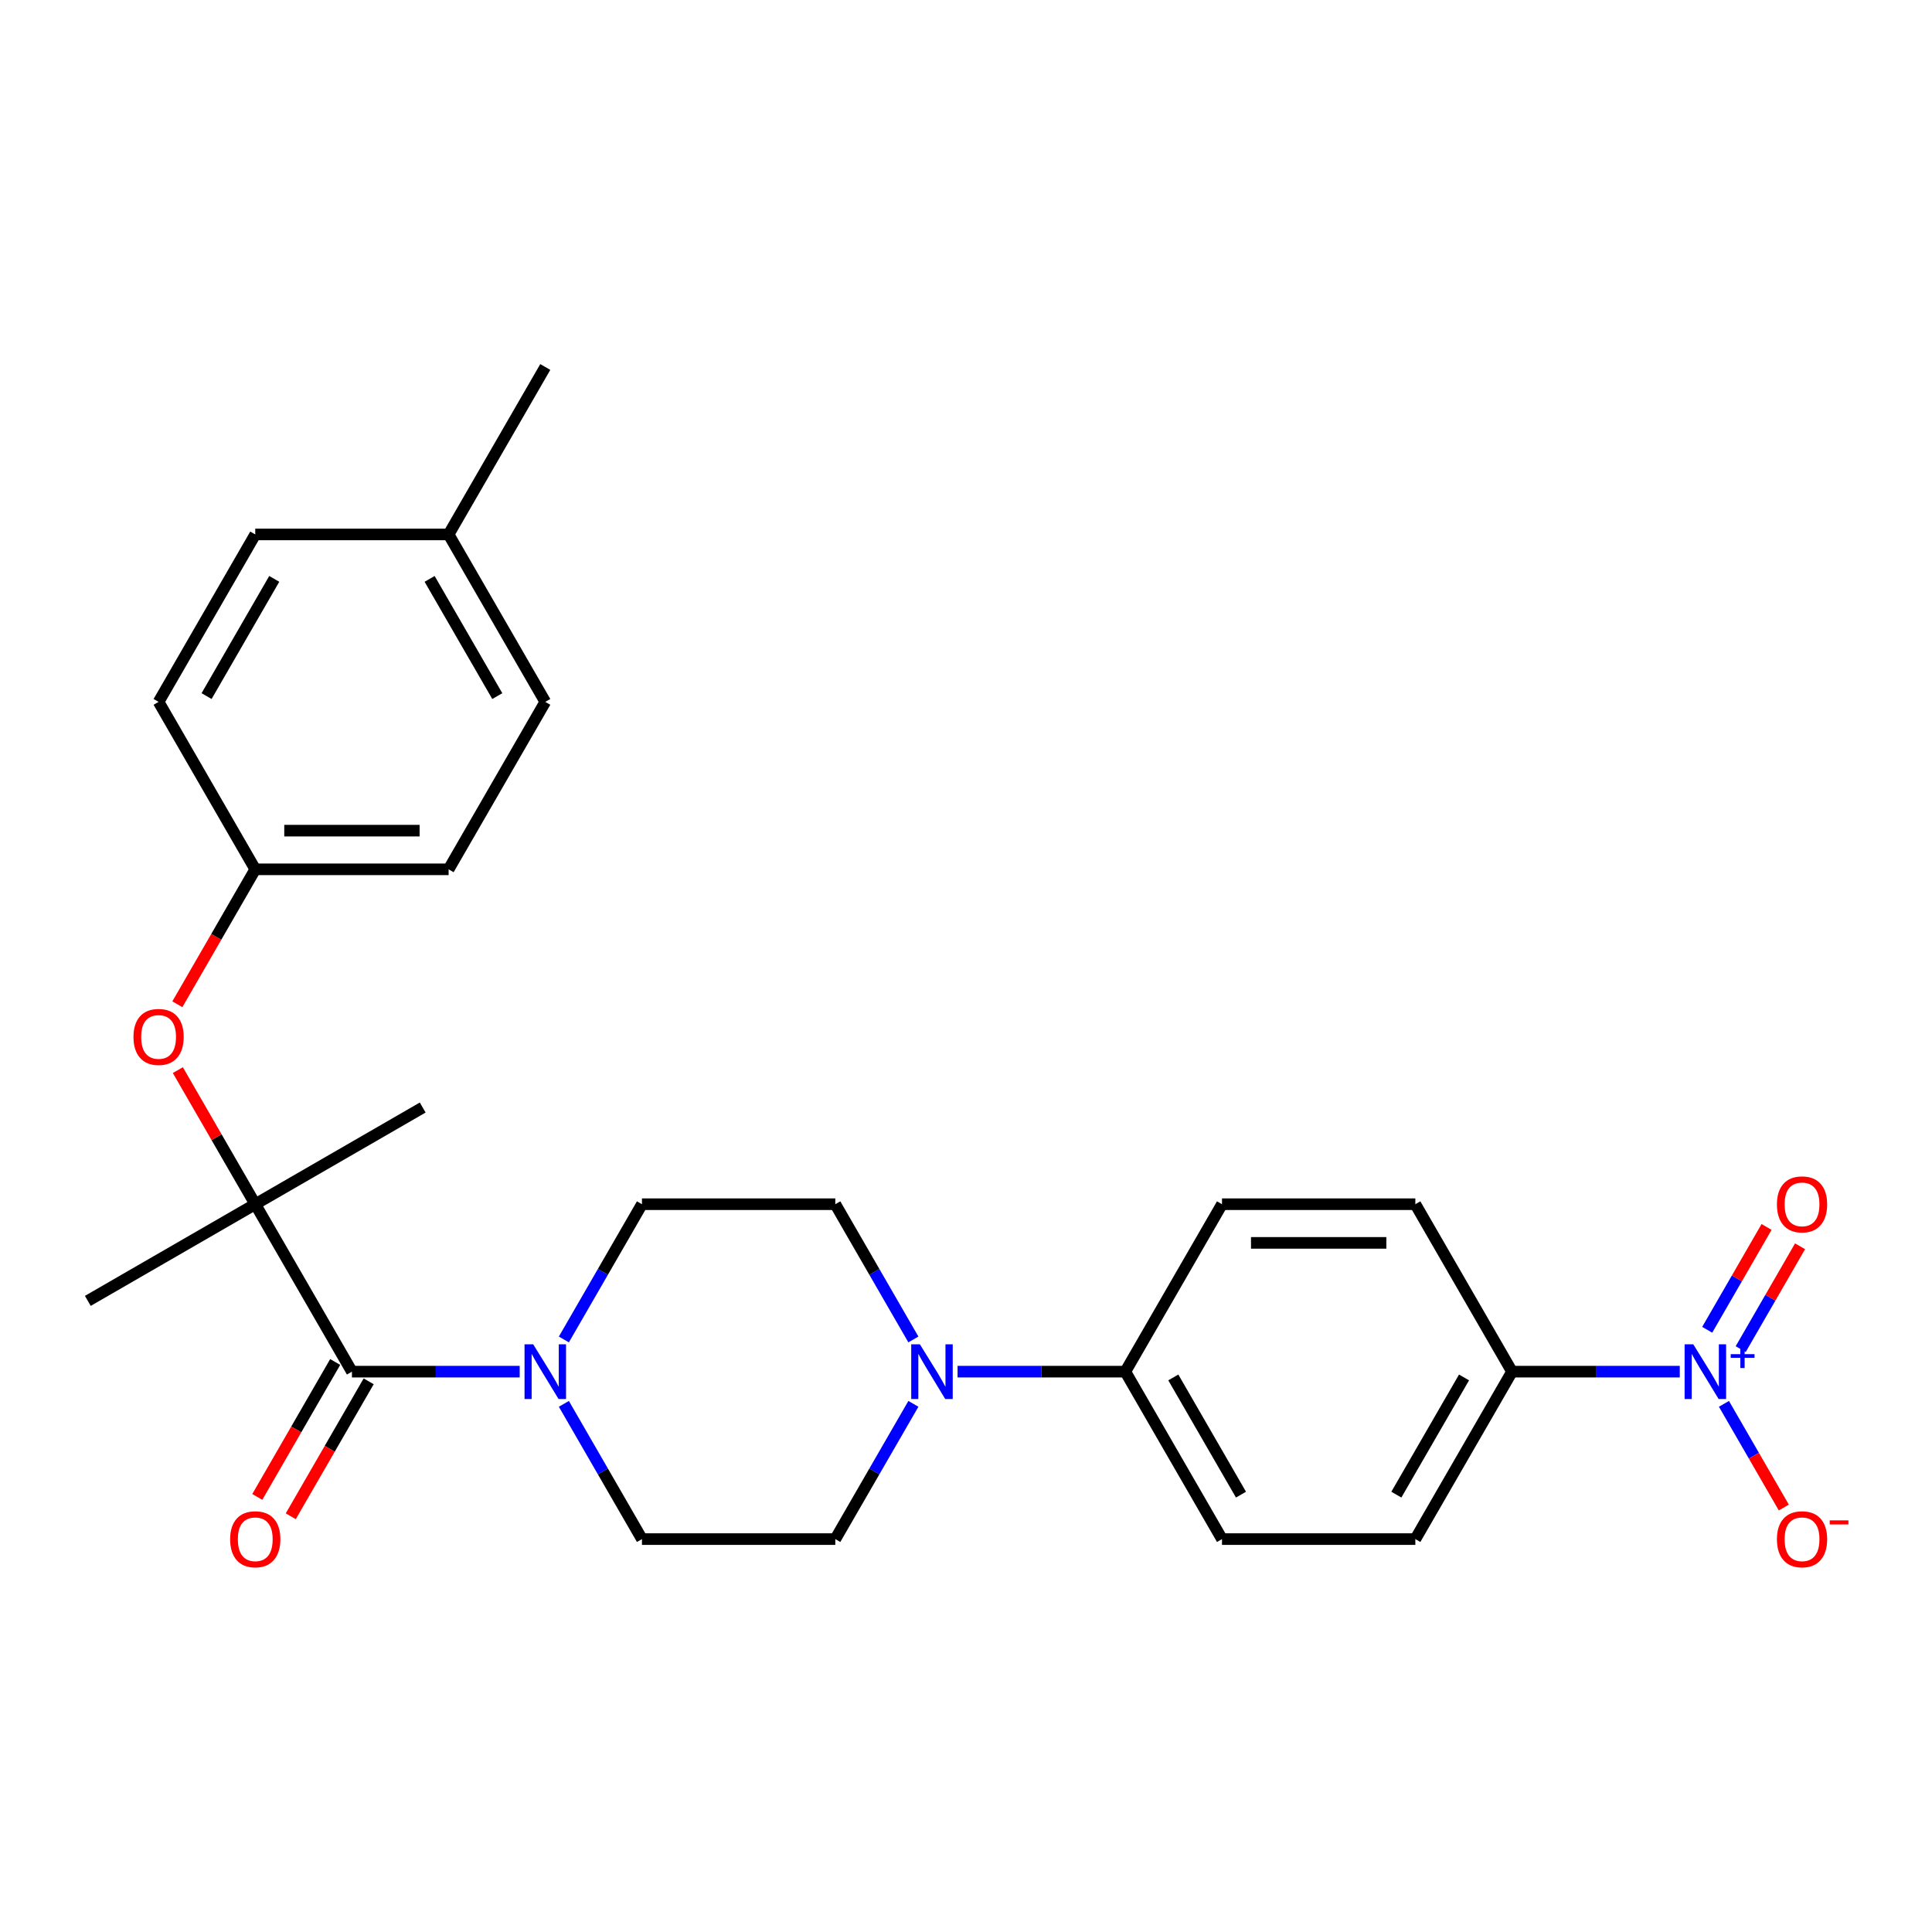 <?xml version='1.0' encoding='iso-8859-1'?>
<svg version='1.1' baseProfile='full'
              xmlns='http://www.w3.org/2000/svg'
                      xmlns:rdkit='http://www.rdkit.org/xml'
                      xmlns:xlink='http://www.w3.org/1999/xlink'
                  xml:space='preserve'
width='1000px' height='1000px' viewBox='0 0 1000 1000'>
<!-- END OF HEADER -->
<rect style='opacity:1.0;fill:#FFFFFF;stroke:none' width='1000' height='1000' x='0' y='0'> </rect>
<path class='bond-4' d='M 869.452,709.966 L 826.035,709.966' style='fill:none;fill-rule:evenodd;stroke:#0000FF;stroke-width:6px;stroke-linecap:butt;stroke-linejoin:miter;stroke-opacity:1' />
<path class='bond-4' d='M 826.035,709.966 L 782.617,709.966' style='fill:none;fill-rule:evenodd;stroke:#000000;stroke-width:6px;stroke-linecap:butt;stroke-linejoin:miter;stroke-opacity:1' />
<path class='bond-6' d='M 892.313,726.628 L 907.805,753.46' style='fill:none;fill-rule:evenodd;stroke:#0000FF;stroke-width:6px;stroke-linecap:butt;stroke-linejoin:miter;stroke-opacity:1' />
<path class='bond-6' d='M 907.805,753.46 L 923.297,780.293' style='fill:none;fill-rule:evenodd;stroke:#FF0000;stroke-width:6px;stroke-linecap:butt;stroke-linejoin:miter;stroke-opacity:1' />
<path class='bond-8' d='M 900.98,698.308 L 916.345,671.695' style='fill:none;fill-rule:evenodd;stroke:#0000FF;stroke-width:6px;stroke-linecap:butt;stroke-linejoin:miter;stroke-opacity:1' />
<path class='bond-8' d='M 916.345,671.695 L 931.71,645.082' style='fill:none;fill-rule:evenodd;stroke:#FF0000;stroke-width:6px;stroke-linecap:butt;stroke-linejoin:miter;stroke-opacity:1' />
<path class='bond-8' d='M 883.646,688.3 L 899.011,661.687' style='fill:none;fill-rule:evenodd;stroke:#0000FF;stroke-width:6px;stroke-linecap:butt;stroke-linejoin:miter;stroke-opacity:1' />
<path class='bond-8' d='M 899.011,661.687 L 914.376,635.074' style='fill:none;fill-rule:evenodd;stroke:#FF0000;stroke-width:6px;stroke-linecap:butt;stroke-linejoin:miter;stroke-opacity:1' />
<path class='bond-0' d='M 182.161,709.966 L 225.578,709.966' style='fill:none;fill-rule:evenodd;stroke:#000000;stroke-width:6px;stroke-linecap:butt;stroke-linejoin:miter;stroke-opacity:1' />
<path class='bond-0' d='M 225.578,709.966 L 268.995,709.966' style='fill:none;fill-rule:evenodd;stroke:#0000FF;stroke-width:6px;stroke-linecap:butt;stroke-linejoin:miter;stroke-opacity:1' />
<path class='bond-2' d='M 182.161,709.966 L 132.123,623.297' style='fill:none;fill-rule:evenodd;stroke:#000000;stroke-width:6px;stroke-linecap:butt;stroke-linejoin:miter;stroke-opacity:1' />
<path class='bond-11' d='M 173.494,704.962 L 153.331,739.885' style='fill:none;fill-rule:evenodd;stroke:#000000;stroke-width:6px;stroke-linecap:butt;stroke-linejoin:miter;stroke-opacity:1' />
<path class='bond-11' d='M 153.331,739.885 L 133.168,774.808' style='fill:none;fill-rule:evenodd;stroke:#FF0000;stroke-width:6px;stroke-linecap:butt;stroke-linejoin:miter;stroke-opacity:1' />
<path class='bond-11' d='M 190.828,714.97 L 170.665,749.893' style='fill:none;fill-rule:evenodd;stroke:#000000;stroke-width:6px;stroke-linecap:butt;stroke-linejoin:miter;stroke-opacity:1' />
<path class='bond-11' d='M 170.665,749.893 L 150.502,784.816' style='fill:none;fill-rule:evenodd;stroke:#FF0000;stroke-width:6px;stroke-linecap:butt;stroke-linejoin:miter;stroke-opacity:1' />
<path class='bond-1' d='M 291.857,726.628 L 312.066,761.631' style='fill:none;fill-rule:evenodd;stroke:#0000FF;stroke-width:6px;stroke-linecap:butt;stroke-linejoin:miter;stroke-opacity:1' />
<path class='bond-1' d='M 312.066,761.631 L 332.275,796.634' style='fill:none;fill-rule:evenodd;stroke:#000000;stroke-width:6px;stroke-linecap:butt;stroke-linejoin:miter;stroke-opacity:1' />
<path class='bond-28' d='M 291.857,693.304 L 312.066,658.301' style='fill:none;fill-rule:evenodd;stroke:#0000FF;stroke-width:6px;stroke-linecap:butt;stroke-linejoin:miter;stroke-opacity:1' />
<path class='bond-28' d='M 312.066,658.301 L 332.275,623.297' style='fill:none;fill-rule:evenodd;stroke:#000000;stroke-width:6px;stroke-linecap:butt;stroke-linejoin:miter;stroke-opacity:1' />
<path class='bond-5' d='M 132.123,623.297 L 112.087,588.594' style='fill:none;fill-rule:evenodd;stroke:#000000;stroke-width:6px;stroke-linecap:butt;stroke-linejoin:miter;stroke-opacity:1' />
<path class='bond-5' d='M 112.087,588.594 L 92.051,553.891' style='fill:none;fill-rule:evenodd;stroke:#FF0000;stroke-width:6px;stroke-linecap:butt;stroke-linejoin:miter;stroke-opacity:1' />
<path class='bond-24' d='M 132.123,623.297 L 218.791,573.259' style='fill:none;fill-rule:evenodd;stroke:#000000;stroke-width:6px;stroke-linecap:butt;stroke-linejoin:miter;stroke-opacity:1' />
<path class='bond-25' d='M 132.123,623.297 L 45.455,673.335' style='fill:none;fill-rule:evenodd;stroke:#000000;stroke-width:6px;stroke-linecap:butt;stroke-linejoin:miter;stroke-opacity:1' />
<path class='bond-3' d='M 495.631,709.966 L 539.048,709.966' style='fill:none;fill-rule:evenodd;stroke:#0000FF;stroke-width:6px;stroke-linecap:butt;stroke-linejoin:miter;stroke-opacity:1' />
<path class='bond-3' d='M 539.048,709.966 L 582.465,709.966' style='fill:none;fill-rule:evenodd;stroke:#000000;stroke-width:6px;stroke-linecap:butt;stroke-linejoin:miter;stroke-opacity:1' />
<path class='bond-12' d='M 472.769,693.304 L 452.56,658.301' style='fill:none;fill-rule:evenodd;stroke:#0000FF;stroke-width:6px;stroke-linecap:butt;stroke-linejoin:miter;stroke-opacity:1' />
<path class='bond-12' d='M 452.56,658.301 L 432.351,623.297' style='fill:none;fill-rule:evenodd;stroke:#000000;stroke-width:6px;stroke-linecap:butt;stroke-linejoin:miter;stroke-opacity:1' />
<path class='bond-13' d='M 472.769,726.628 L 452.56,761.631' style='fill:none;fill-rule:evenodd;stroke:#0000FF;stroke-width:6px;stroke-linecap:butt;stroke-linejoin:miter;stroke-opacity:1' />
<path class='bond-13' d='M 452.56,761.631 L 432.351,796.634' style='fill:none;fill-rule:evenodd;stroke:#000000;stroke-width:6px;stroke-linecap:butt;stroke-linejoin:miter;stroke-opacity:1' />
<path class='bond-14' d='M 782.617,709.966 L 732.579,796.634' style='fill:none;fill-rule:evenodd;stroke:#000000;stroke-width:6px;stroke-linecap:butt;stroke-linejoin:miter;stroke-opacity:1' />
<path class='bond-14' d='M 757.778,712.958 L 722.751,773.626' style='fill:none;fill-rule:evenodd;stroke:#000000;stroke-width:6px;stroke-linecap:butt;stroke-linejoin:miter;stroke-opacity:1' />
<path class='bond-15' d='M 782.617,709.966 L 732.579,623.297' style='fill:none;fill-rule:evenodd;stroke:#000000;stroke-width:6px;stroke-linecap:butt;stroke-linejoin:miter;stroke-opacity:1' />
<path class='bond-18' d='M 91.797,519.807 L 111.96,484.884' style='fill:none;fill-rule:evenodd;stroke:#FF0000;stroke-width:6px;stroke-linecap:butt;stroke-linejoin:miter;stroke-opacity:1' />
<path class='bond-18' d='M 111.96,484.884 L 132.123,449.96' style='fill:none;fill-rule:evenodd;stroke:#000000;stroke-width:6px;stroke-linecap:butt;stroke-linejoin:miter;stroke-opacity:1' />
<path class='bond-7' d='M 582.465,709.966 L 632.503,623.297' style='fill:none;fill-rule:evenodd;stroke:#000000;stroke-width:6px;stroke-linecap:butt;stroke-linejoin:miter;stroke-opacity:1' />
<path class='bond-27' d='M 582.465,709.966 L 632.503,796.634' style='fill:none;fill-rule:evenodd;stroke:#000000;stroke-width:6px;stroke-linecap:butt;stroke-linejoin:miter;stroke-opacity:1' />
<path class='bond-27' d='M 607.305,712.958 L 642.331,773.626' style='fill:none;fill-rule:evenodd;stroke:#000000;stroke-width:6px;stroke-linecap:butt;stroke-linejoin:miter;stroke-opacity:1' />
<path class='bond-9' d='M 332.275,796.634 L 432.351,796.634' style='fill:none;fill-rule:evenodd;stroke:#000000;stroke-width:6px;stroke-linecap:butt;stroke-linejoin:miter;stroke-opacity:1' />
<path class='bond-10' d='M 332.275,623.297 L 432.351,623.297' style='fill:none;fill-rule:evenodd;stroke:#000000;stroke-width:6px;stroke-linecap:butt;stroke-linejoin:miter;stroke-opacity:1' />
<path class='bond-16' d='M 732.579,796.634 L 632.503,796.634' style='fill:none;fill-rule:evenodd;stroke:#000000;stroke-width:6px;stroke-linecap:butt;stroke-linejoin:miter;stroke-opacity:1' />
<path class='bond-17' d='M 732.579,623.297 L 632.503,623.297' style='fill:none;fill-rule:evenodd;stroke:#000000;stroke-width:6px;stroke-linecap:butt;stroke-linejoin:miter;stroke-opacity:1' />
<path class='bond-17' d='M 717.568,643.313 L 647.515,643.313' style='fill:none;fill-rule:evenodd;stroke:#000000;stroke-width:6px;stroke-linecap:butt;stroke-linejoin:miter;stroke-opacity:1' />
<path class='bond-20' d='M 132.123,449.96 L 82.085,363.292' style='fill:none;fill-rule:evenodd;stroke:#000000;stroke-width:6px;stroke-linecap:butt;stroke-linejoin:miter;stroke-opacity:1' />
<path class='bond-21' d='M 132.123,449.96 L 232.199,449.96' style='fill:none;fill-rule:evenodd;stroke:#000000;stroke-width:6px;stroke-linecap:butt;stroke-linejoin:miter;stroke-opacity:1' />
<path class='bond-21' d='M 147.134,429.945 L 217.188,429.945' style='fill:none;fill-rule:evenodd;stroke:#000000;stroke-width:6px;stroke-linecap:butt;stroke-linejoin:miter;stroke-opacity:1' />
<path class='bond-19' d='M 232.199,276.624 L 282.237,363.292' style='fill:none;fill-rule:evenodd;stroke:#000000;stroke-width:6px;stroke-linecap:butt;stroke-linejoin:miter;stroke-opacity:1' />
<path class='bond-19' d='M 222.371,299.632 L 257.398,360.299' style='fill:none;fill-rule:evenodd;stroke:#000000;stroke-width:6px;stroke-linecap:butt;stroke-linejoin:miter;stroke-opacity:1' />
<path class='bond-26' d='M 232.199,276.624 L 282.237,189.955' style='fill:none;fill-rule:evenodd;stroke:#000000;stroke-width:6px;stroke-linecap:butt;stroke-linejoin:miter;stroke-opacity:1' />
<path class='bond-29' d='M 232.199,276.624 L 132.123,276.624' style='fill:none;fill-rule:evenodd;stroke:#000000;stroke-width:6px;stroke-linecap:butt;stroke-linejoin:miter;stroke-opacity:1' />
<path class='bond-23' d='M 82.085,363.292 L 132.123,276.624' style='fill:none;fill-rule:evenodd;stroke:#000000;stroke-width:6px;stroke-linecap:butt;stroke-linejoin:miter;stroke-opacity:1' />
<path class='bond-23' d='M 106.924,360.299 L 141.951,299.632' style='fill:none;fill-rule:evenodd;stroke:#000000;stroke-width:6px;stroke-linecap:butt;stroke-linejoin:miter;stroke-opacity:1' />
<path class='bond-22' d='M 232.199,449.96 L 282.237,363.292' style='fill:none;fill-rule:evenodd;stroke:#000000;stroke-width:6px;stroke-linecap:butt;stroke-linejoin:miter;stroke-opacity:1' />
<path  class='atom-0' d='M 876.434 695.806
L 885.714 710.806
Q 886.634 712.286, 888.114 714.966
Q 889.594 717.646, 889.674 717.806
L 889.674 695.806
L 893.434 695.806
L 893.434 724.126
L 889.554 724.126
L 879.594 707.726
Q 878.434 705.806, 877.194 703.606
Q 875.994 701.406, 875.634 700.726
L 875.634 724.126
L 871.954 724.126
L 871.954 695.806
L 876.434 695.806
' fill='#0000FF'/>
<path  class='atom-0' d='M 895.81 700.911
L 900.799 700.911
L 900.799 695.657
L 903.017 695.657
L 903.017 700.911
L 908.138 700.911
L 908.138 702.811
L 903.017 702.811
L 903.017 708.091
L 900.799 708.091
L 900.799 702.811
L 895.81 702.811
L 895.81 700.911
' fill='#0000FF'/>
<path  class='atom-2' d='M 275.977 695.806
L 285.257 710.806
Q 286.177 712.286, 287.657 714.966
Q 289.137 717.646, 289.217 717.806
L 289.217 695.806
L 292.977 695.806
L 292.977 724.126
L 289.097 724.126
L 279.137 707.726
Q 277.977 705.806, 276.737 703.606
Q 275.537 701.406, 275.177 700.726
L 275.177 724.126
L 271.497 724.126
L 271.497 695.806
L 275.977 695.806
' fill='#0000FF'/>
<path  class='atom-4' d='M 476.129 695.806
L 485.409 710.806
Q 486.329 712.286, 487.809 714.966
Q 489.289 717.646, 489.369 717.806
L 489.369 695.806
L 493.129 695.806
L 493.129 724.126
L 489.249 724.126
L 479.289 707.726
Q 478.129 705.806, 476.889 703.606
Q 475.689 701.406, 475.329 700.726
L 475.329 724.126
L 471.649 724.126
L 471.649 695.806
L 476.129 695.806
' fill='#0000FF'/>
<path  class='atom-6' d='M 69.085 536.709
Q 69.085 529.909, 72.445 526.109
Q 75.805 522.309, 82.085 522.309
Q 88.365 522.309, 91.725 526.109
Q 95.085 529.909, 95.085 536.709
Q 95.085 543.589, 91.685 547.509
Q 88.285 551.389, 82.085 551.389
Q 75.845 551.389, 72.445 547.509
Q 69.085 543.629, 69.085 536.709
M 82.085 548.189
Q 86.405 548.189, 88.725 545.309
Q 91.085 542.389, 91.085 536.709
Q 91.085 531.149, 88.725 528.349
Q 86.405 525.509, 82.085 525.509
Q 77.765 525.509, 75.405 528.309
Q 73.085 531.109, 73.085 536.709
Q 73.085 542.429, 75.405 545.309
Q 77.765 548.189, 82.085 548.189
' fill='#FF0000'/>
<path  class='atom-7' d='M 919.732 796.714
Q 919.732 789.914, 923.092 786.114
Q 926.452 782.314, 932.732 782.314
Q 939.012 782.314, 942.372 786.114
Q 945.732 789.914, 945.732 796.714
Q 945.732 803.594, 942.332 807.514
Q 938.932 811.394, 932.732 811.394
Q 926.492 811.394, 923.092 807.514
Q 919.732 803.634, 919.732 796.714
M 932.732 808.194
Q 937.052 808.194, 939.372 805.314
Q 941.732 802.394, 941.732 796.714
Q 941.732 791.154, 939.372 788.354
Q 937.052 785.514, 932.732 785.514
Q 928.412 785.514, 926.052 788.314
Q 923.732 791.114, 923.732 796.714
Q 923.732 802.434, 926.052 805.314
Q 928.412 808.194, 932.732 808.194
' fill='#FF0000'/>
<path  class='atom-7' d='M 947.052 786.937
L 956.74 786.937
L 956.74 789.049
L 947.052 789.049
L 947.052 786.937
' fill='#FF0000'/>
<path  class='atom-9' d='M 919.732 623.377
Q 919.732 616.577, 923.092 612.777
Q 926.452 608.977, 932.732 608.977
Q 939.012 608.977, 942.372 612.777
Q 945.732 616.577, 945.732 623.377
Q 945.732 630.257, 942.332 634.177
Q 938.932 638.057, 932.732 638.057
Q 926.492 638.057, 923.092 634.177
Q 919.732 630.297, 919.732 623.377
M 932.732 634.857
Q 937.052 634.857, 939.372 631.977
Q 941.732 629.057, 941.732 623.377
Q 941.732 617.817, 939.372 615.017
Q 937.052 612.177, 932.732 612.177
Q 928.412 612.177, 926.052 614.977
Q 923.732 617.777, 923.732 623.377
Q 923.732 629.097, 926.052 631.977
Q 928.412 634.857, 932.732 634.857
' fill='#FF0000'/>
<path  class='atom-12' d='M 119.123 796.714
Q 119.123 789.914, 122.483 786.114
Q 125.843 782.314, 132.123 782.314
Q 138.403 782.314, 141.763 786.114
Q 145.123 789.914, 145.123 796.714
Q 145.123 803.594, 141.723 807.514
Q 138.323 811.394, 132.123 811.394
Q 125.883 811.394, 122.483 807.514
Q 119.123 803.634, 119.123 796.714
M 132.123 808.194
Q 136.443 808.194, 138.763 805.314
Q 141.123 802.394, 141.123 796.714
Q 141.123 791.154, 138.763 788.354
Q 136.443 785.514, 132.123 785.514
Q 127.803 785.514, 125.443 788.314
Q 123.123 791.114, 123.123 796.714
Q 123.123 802.434, 125.443 805.314
Q 127.803 808.194, 132.123 808.194
' fill='#FF0000'/>
</svg>
